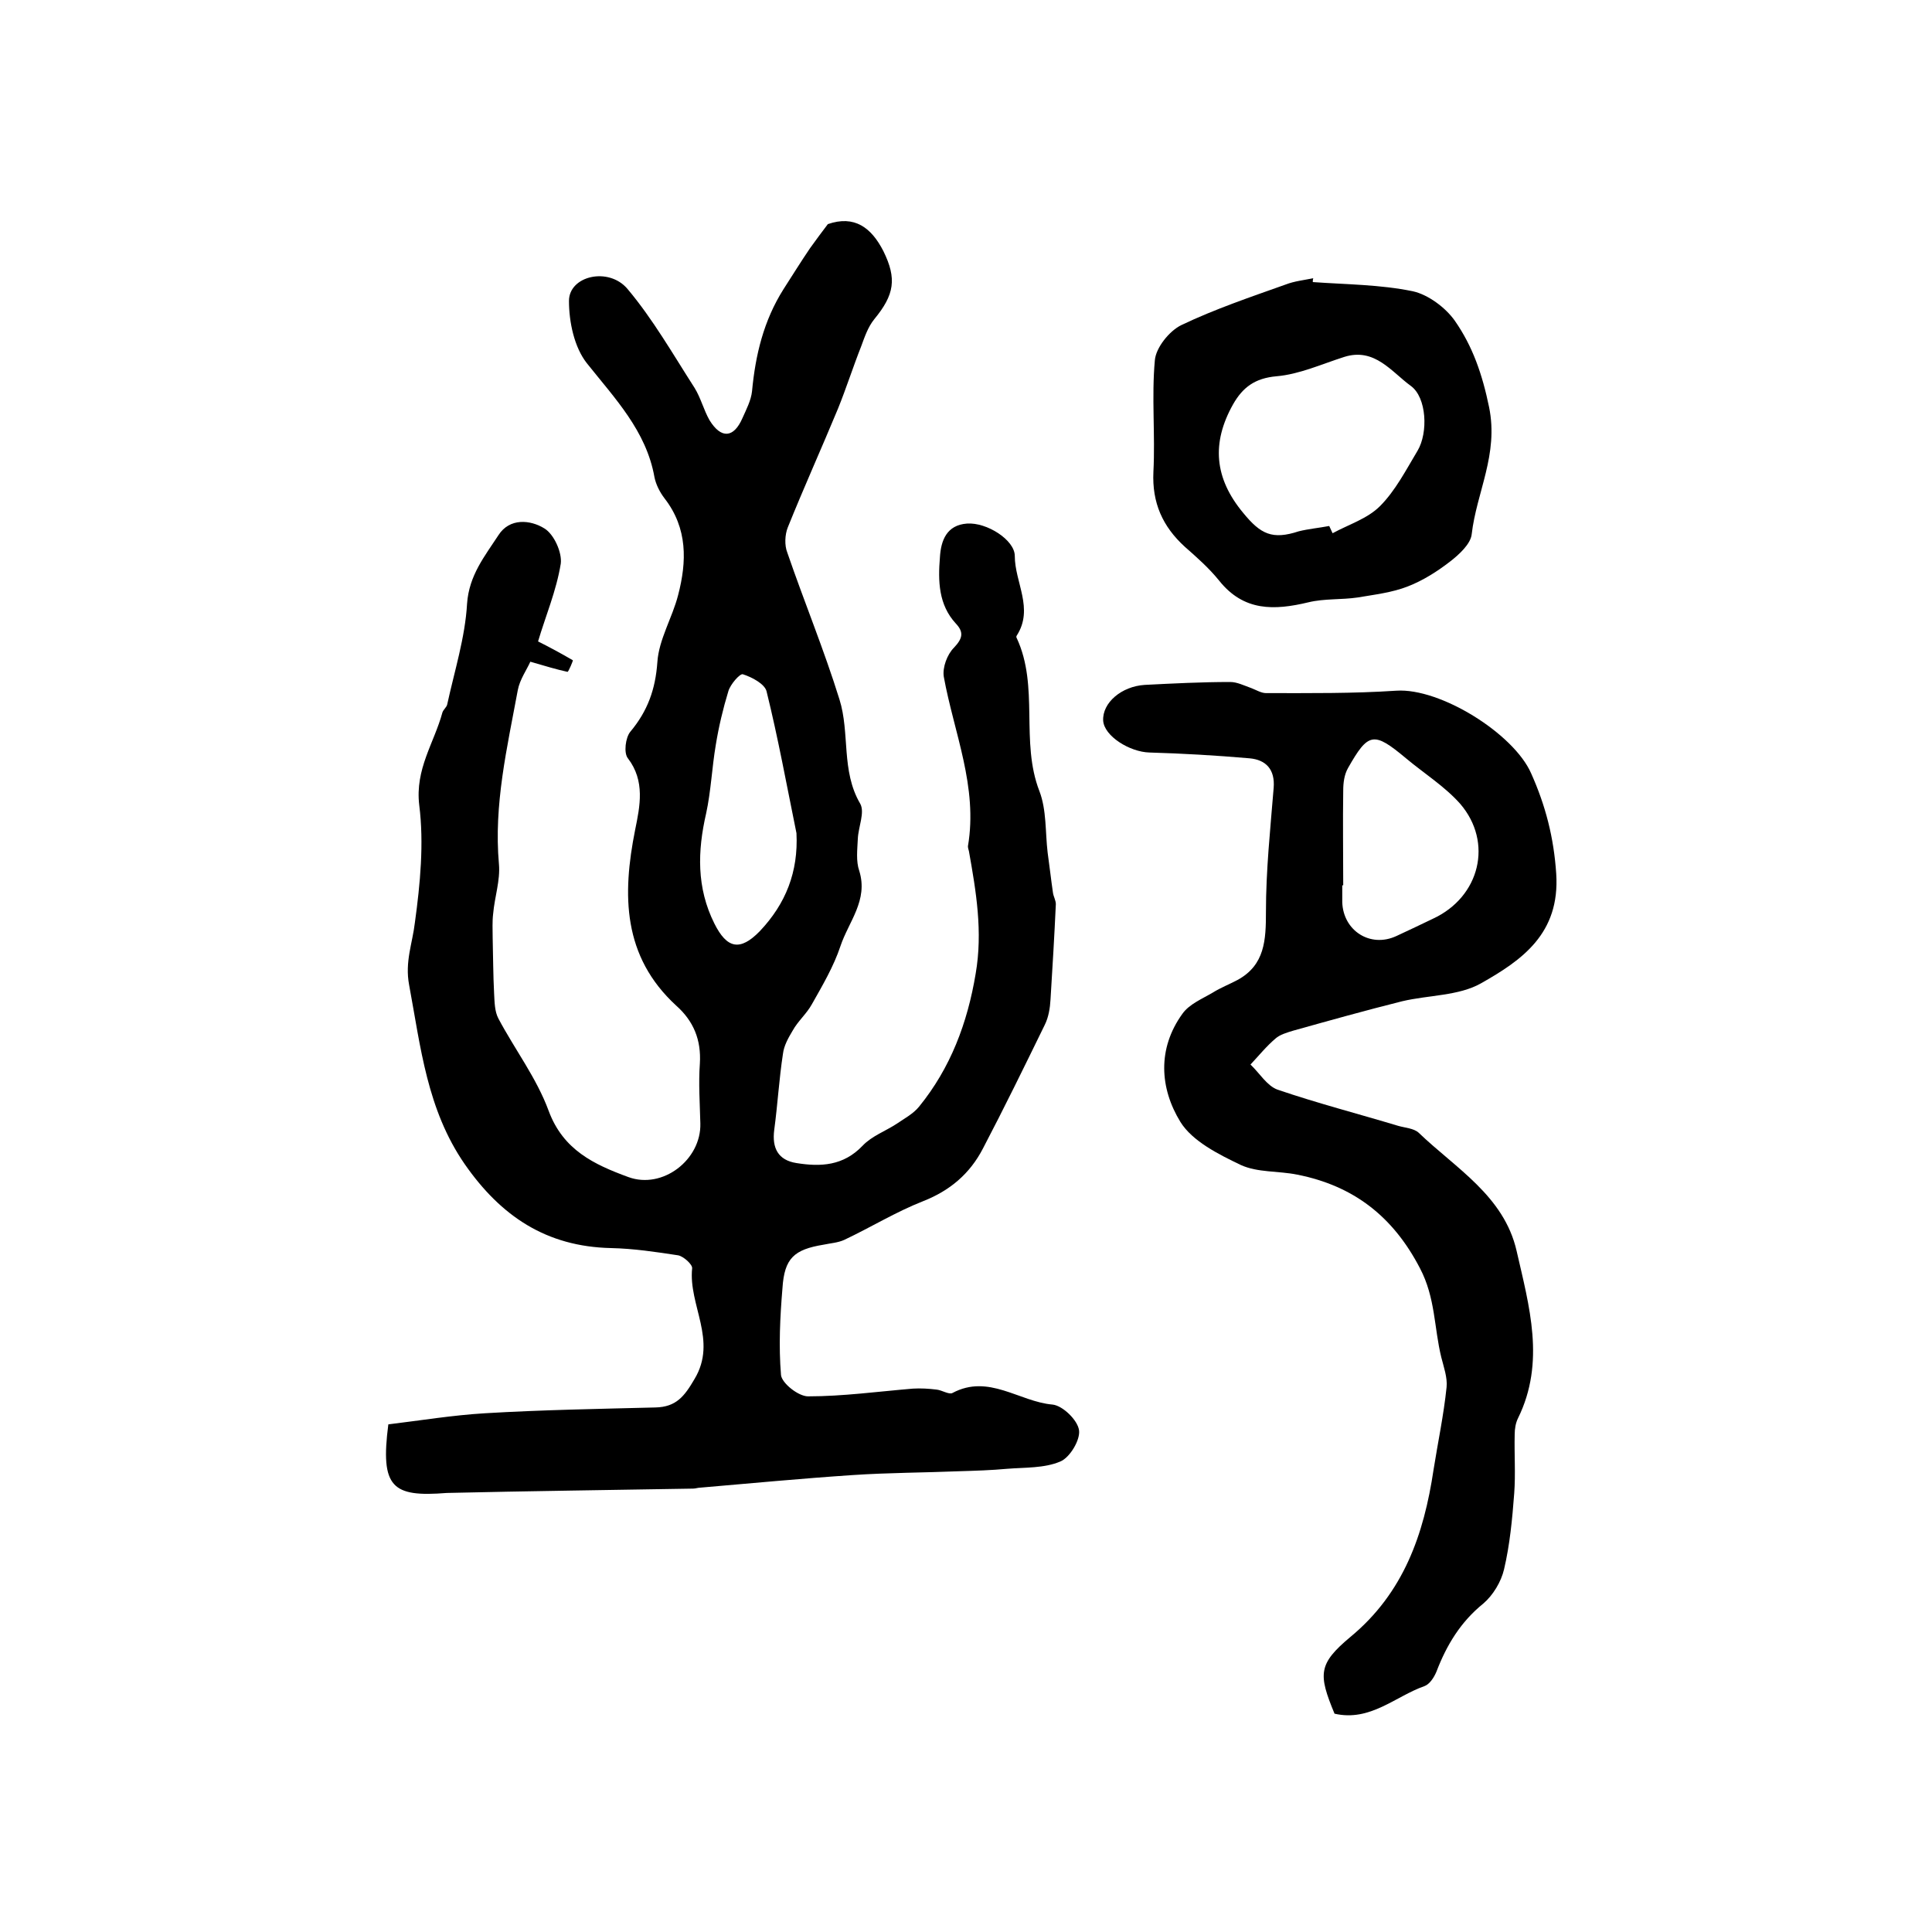 <?xml version="1.0" encoding="utf-8"?>
<!-- Generator: Adobe Illustrator 22.0.0, SVG Export Plug-In . SVG Version: 6.00 Build 0)  -->
<svg version="1.1" id="图层_1" xmlns="http://www.w3.org/2000/svg" xmlns:xlink="http://www.w3.org/1999/xlink" x="0px" y="0px"
	 viewBox="0 0 400 400" style="enable-background:new 0 0 400 400;" xml:space="preserve">
<style type="text/css">
	.st0{fill:#FFFFFF;}
</style>
<g>
	
	<path d="M80.4,294.9c6.6-0.8,13.3-1.9,20-2.3c11.7-0.7,23.5-0.9,35.3-1.2c4.3-0.1,6-2.3,8.1-5.9c4.8-8-1.3-15.3-0.5-22.9
		c0.1-0.8-1.8-2.5-2.9-2.7c-4.6-0.7-9.2-1.4-13.9-1.5c-13.4-0.3-22.8-6.6-30.3-17.4c-7.8-11.3-9.1-24.2-11.5-37.1
		c-0.9-4.8,0.7-8.6,1.2-12.9c1.1-8,1.9-16.4,0.9-24.3c-0.9-7.5,3.1-12.9,4.8-19.2c0.2-0.6,0.9-1.1,1-1.7c1.5-6.9,3.7-13.8,4.1-20.8
		c0.4-5.9,3.7-9.9,6.5-14.2c2.3-3.6,6.6-3.2,9.5-1.4c2,1.2,3.7,5,3.4,7.3c-0.9,5.6-3.2,11-4.7,16.1c2.4,1.2,4.8,2.5,7.2,3.9
		c0.1,0-0.9,2.4-1.1,2.4c-2.3-0.5-4.6-1.2-7.7-2.1c-0.7,1.6-2.2,3.7-2.6,5.9c-2.2,11.9-5,23.7-3.9,36c0.3,3.4-0.9,6.8-1.2,10.3
		c-0.2,1.6-0.1,3.3-0.1,4.9c0.1,3.9,0.1,7.8,0.3,11.6c0.1,1.8,0.1,3.7,0.9,5.2c3.4,6.4,7.9,12.3,10.4,19.1c3,8.1,9.4,11.1,16.5,13.7
		c7.1,2.6,15.1-3.6,14.9-11.1c-0.1-4.1-0.4-8.3-0.1-12.4c0.3-4.9-1.3-8.8-4.9-12c-11.1-10.2-11.2-22.9-8.5-36.4
		c1-4.9,2.1-10.1-1.5-14.8c-0.9-1.1-0.5-4.3,0.5-5.5c3.6-4.3,5.2-8.8,5.6-14.4c0.3-4.7,3.1-9.2,4.3-13.9c1.8-6.9,2-13.8-2.8-20
		c-1-1.3-1.8-2.9-2.1-4.4c-1.7-9.6-8.2-16.3-14-23.6c-2.6-3.3-3.7-8.5-3.7-12.9c0-5.2,8.2-7.1,12.1-2.5c5.3,6.3,9.4,13.5,13.9,20.5
		c1.3,2.1,1.9,4.6,3.1,6.7c2.4,3.9,5,3.7,6.8-0.4c0.8-1.8,1.8-3.7,2-5.6c0.7-7.5,2.4-14.6,6.5-21.1c1.8-2.8,3.6-5.7,5.5-8.5
		c1.2-1.7,2.5-3.4,3.7-5c5.5-1.9,9,0.7,11.5,5.6c2.8,5.7,2.3,9-1.9,14.1c-1.3,1.6-2,3.7-2.7,5.6c-1.7,4.3-3.1,8.7-4.8,12.9
		c-3.4,8.2-7.1,16.4-10.4,24.6c-0.6,1.5-0.7,3.7-0.1,5.2c3.5,10.2,7.6,20.1,10.8,30.4c2.2,7,0.3,14.8,4.3,21.6
		c1,1.8-0.4,4.8-0.5,7.3c-0.1,2.2-0.4,4.6,0.3,6.6c1.9,6.1-2.2,10.5-3.9,15.6c-1.4,4.2-3.7,8.1-5.9,12c-1.1,2-2.9,3.5-4,5.5
		c-0.9,1.5-1.8,3.1-2,4.8c-0.8,5.2-1.1,10.5-1.8,15.7c-0.5,3.8,0.8,6.3,4.6,6.9c5,0.8,9.7,0.6,13.7-3.6c1.9-2,4.7-3,7-4.5
		c1.6-1.1,3.5-2.1,4.7-3.6c6.5-8,10-17.3,11.7-27.5c1.5-8.7,0.1-17-1.4-25.4c-0.1-0.3-0.2-0.7-0.2-1c2.1-12.3-2.9-23.5-5-35.1
		c-0.3-1.9,0.7-4.6,2.1-6c1.8-1.9,2.1-3.2,0.4-5c-3.6-3.9-3.7-8.8-3.3-13.7c0.2-3.5,1.4-6.7,5.6-7c4.1-0.3,9.9,3.4,9.9,6.7
		c0,5.5,4,10.9,0.4,16.5c-0.1,0.1-0.1,0.4,0,0.5c4.7,10.1,0.7,21.4,4.7,31.7c1.5,3.9,1.2,8.5,1.7,12.7c0.4,2.8,0.7,5.6,1.1,8.3
		c0.1,0.8,0.6,1.6,0.6,2.4c-0.3,6.6-0.7,13.2-1.1,19.7c-0.1,1.8-0.4,3.7-1.2,5.3c-4.2,8.6-8.4,17.2-12.8,25.6
		c-2.7,5.2-6.8,8.7-12.4,10.9c-5.6,2.2-10.8,5.4-16.3,8c-1.3,0.6-2.9,0.7-4.3,1c-6.1,1-8.1,2.8-8.5,9c-0.5,6-0.8,12-0.3,18
		c0.2,1.7,3.6,4.4,5.6,4.4c7.2,0,14.5-1,21.7-1.6c1.6-0.1,3.3,0,4.9,0.2c1.1,0.1,2.6,1.1,3.3,0.7c7.5-4,13.8,1.8,20.7,2.4
		c2.1,0.2,5.2,3.2,5.5,5.3c0.3,2-1.9,5.7-3.9,6.5c-3.3,1.4-7.3,1.2-11,1.5c-3.3,0.3-6.5,0.4-9.8,0.5c-7.4,0.3-14.8,0.3-22.2,0.8
		c-10.5,0.7-21,1.7-31.5,2.6c-0.5,0-1,0.2-1.5,0.2c-17,0.3-34,0.5-51,0.9C81.2,310,78.7,308,80.4,294.9z M164.9,172.5
		c-2-9.8-3.8-19.7-6.2-29.4c-0.4-1.5-3-2.9-4.9-3.5c-0.6-0.2-2.6,2.1-3,3.5c-1.1,3.6-2,7.4-2.6,11.1c-0.8,4.7-1,9.6-2,14.2
		c-1.8,7.8-2,15.4,1.7,22.8c2.6,5.2,5.3,5.8,9.4,1.6C162.7,187.1,165.3,180.5,164.9,172.5z"/>
	<path d="M276.3,354.8c-3.4-8.2-3.4-10.3,3.3-15.9c11-9.1,15.2-21.2,17.2-34.6c0.9-5.7,2.1-11.3,2.7-17.1c0.2-2-0.6-4.2-1.1-6.2
		c-1.5-6.1-1.2-12.3-4.4-18.4c-5.6-10.8-13.8-17.1-25.4-19.4c-3.9-0.8-8.2-0.4-11.7-2c-4.6-2.2-10-4.9-12.5-8.9
		c-4.3-7-4.8-15.2,0.4-22.4c1.4-2,4.1-3.1,6.3-4.4c1.6-1,3.4-1.7,5.1-2.6c5.7-3.1,5.9-8.3,5.9-14.1c0-8.6,0.9-17.1,1.6-25.7
		c0.3-3.8-1.6-5.8-5-6.1c-6.9-0.6-13.8-1-20.7-1.2c-4.1-0.1-9.4-3.4-9.6-6.6c-0.2-3.7,3.8-7.1,8.6-7.4c5.9-0.3,11.8-0.6,17.7-0.6
		c1.4,0,2.8,0.7,4.2,1.2c1.1,0.4,2.2,1.1,3.2,1.1c9,0,18,0.1,27-0.5c9.1-0.6,24.3,8.9,27.9,17.1c3,6.7,4.7,13.3,5.2,20.8
		c0.8,12.4-7.1,17.9-15.6,22.7c-4.6,2.6-10.8,2.4-16.3,3.7c-7.6,1.9-15.1,4-22.6,6.1c-1.3,0.4-2.7,0.8-3.6,1.6
		c-1.9,1.6-3.5,3.6-5.2,5.4c1.9,1.8,3.4,4.4,5.6,5.2c8.2,2.8,16.7,5,25,7.5c1.4,0.4,3.2,0.5,4.2,1.4c7.7,7.4,17.7,13.1,20.3,24.5
		c2.6,11.4,6,23,0.3,34.6c-0.5,1-0.7,2.2-0.7,3.4c-0.1,4.1,0.2,8.2-0.1,12.2c-0.4,5.3-0.9,10.6-2.1,15.7c-0.6,2.6-2.3,5.4-4.3,7.1
		c-4.7,3.8-7.6,8.6-9.7,14.1c-0.5,1.2-1.4,2.6-2.5,3C288.9,351.2,283.7,356.5,276.3,354.8z M278.1,183.3c-0.1,0-0.1,0-0.2,0
		c0,1.2,0,2.3,0,3.5c0.2,5.9,5.8,9.5,11.2,7c2.6-1.2,5.1-2.4,7.6-3.6c9.7-4.5,12.5-15.8,5.6-23.8c-3.2-3.6-7.5-6.3-11.2-9.4
		c-6.7-5.6-7.8-5.4-12,2c-0.8,1.4-1,3.1-1,4.7C278,170.2,278.1,176.8,278.1,183.3z"/>
	<path d="M271.8,58.4c6.9,0.5,13.9,0.5,20.7,1.9c3.2,0.7,6.8,3.4,8.7,6.1c3.7,5.3,5.7,11.1,7.1,17.9c2,9.8-2.6,17.6-3.6,26.3
		c-0.2,2-2.6,4.2-4.4,5.6c-2.7,2.1-5.7,4-8.8,5.2c-3.3,1.3-6.9,1.7-10.4,2.3c-3.4,0.5-6.9,0.2-10.2,1c-7.1,1.7-13.4,1.9-18.5-4.5
		c-2.1-2.6-4.6-4.8-7.1-7c-4.6-4.2-6.8-9.1-6.5-15.5c0.4-7.7-0.4-15.5,0.3-23.1c0.2-2.6,3-6.1,5.5-7.3c6.9-3.3,14.3-5.8,21.6-8.4
		c1.8-0.7,3.8-0.9,5.7-1.3C271.8,57.9,271.8,58.1,271.8,58.4z M275.2,108.9c0.2,0.5,0.5,1,0.7,1.5c3.3-1.8,7.2-3,9.8-5.6
		c3.2-3.2,5.4-7.5,7.8-11.5c2.2-3.7,1.9-11-1.4-13.4c-4-2.9-7.5-8-13.8-6c-4.7,1.5-9.3,3.6-14,4c-4.5,0.4-7,2.3-9,5.8
		c-4.5,8-3.9,15.3,2.1,22.5c3.6,4.4,6,5.6,11.5,3.8C270.9,109.5,273.1,109.3,275.2,108.9z"/>
	
	
	
</g>
</svg>
